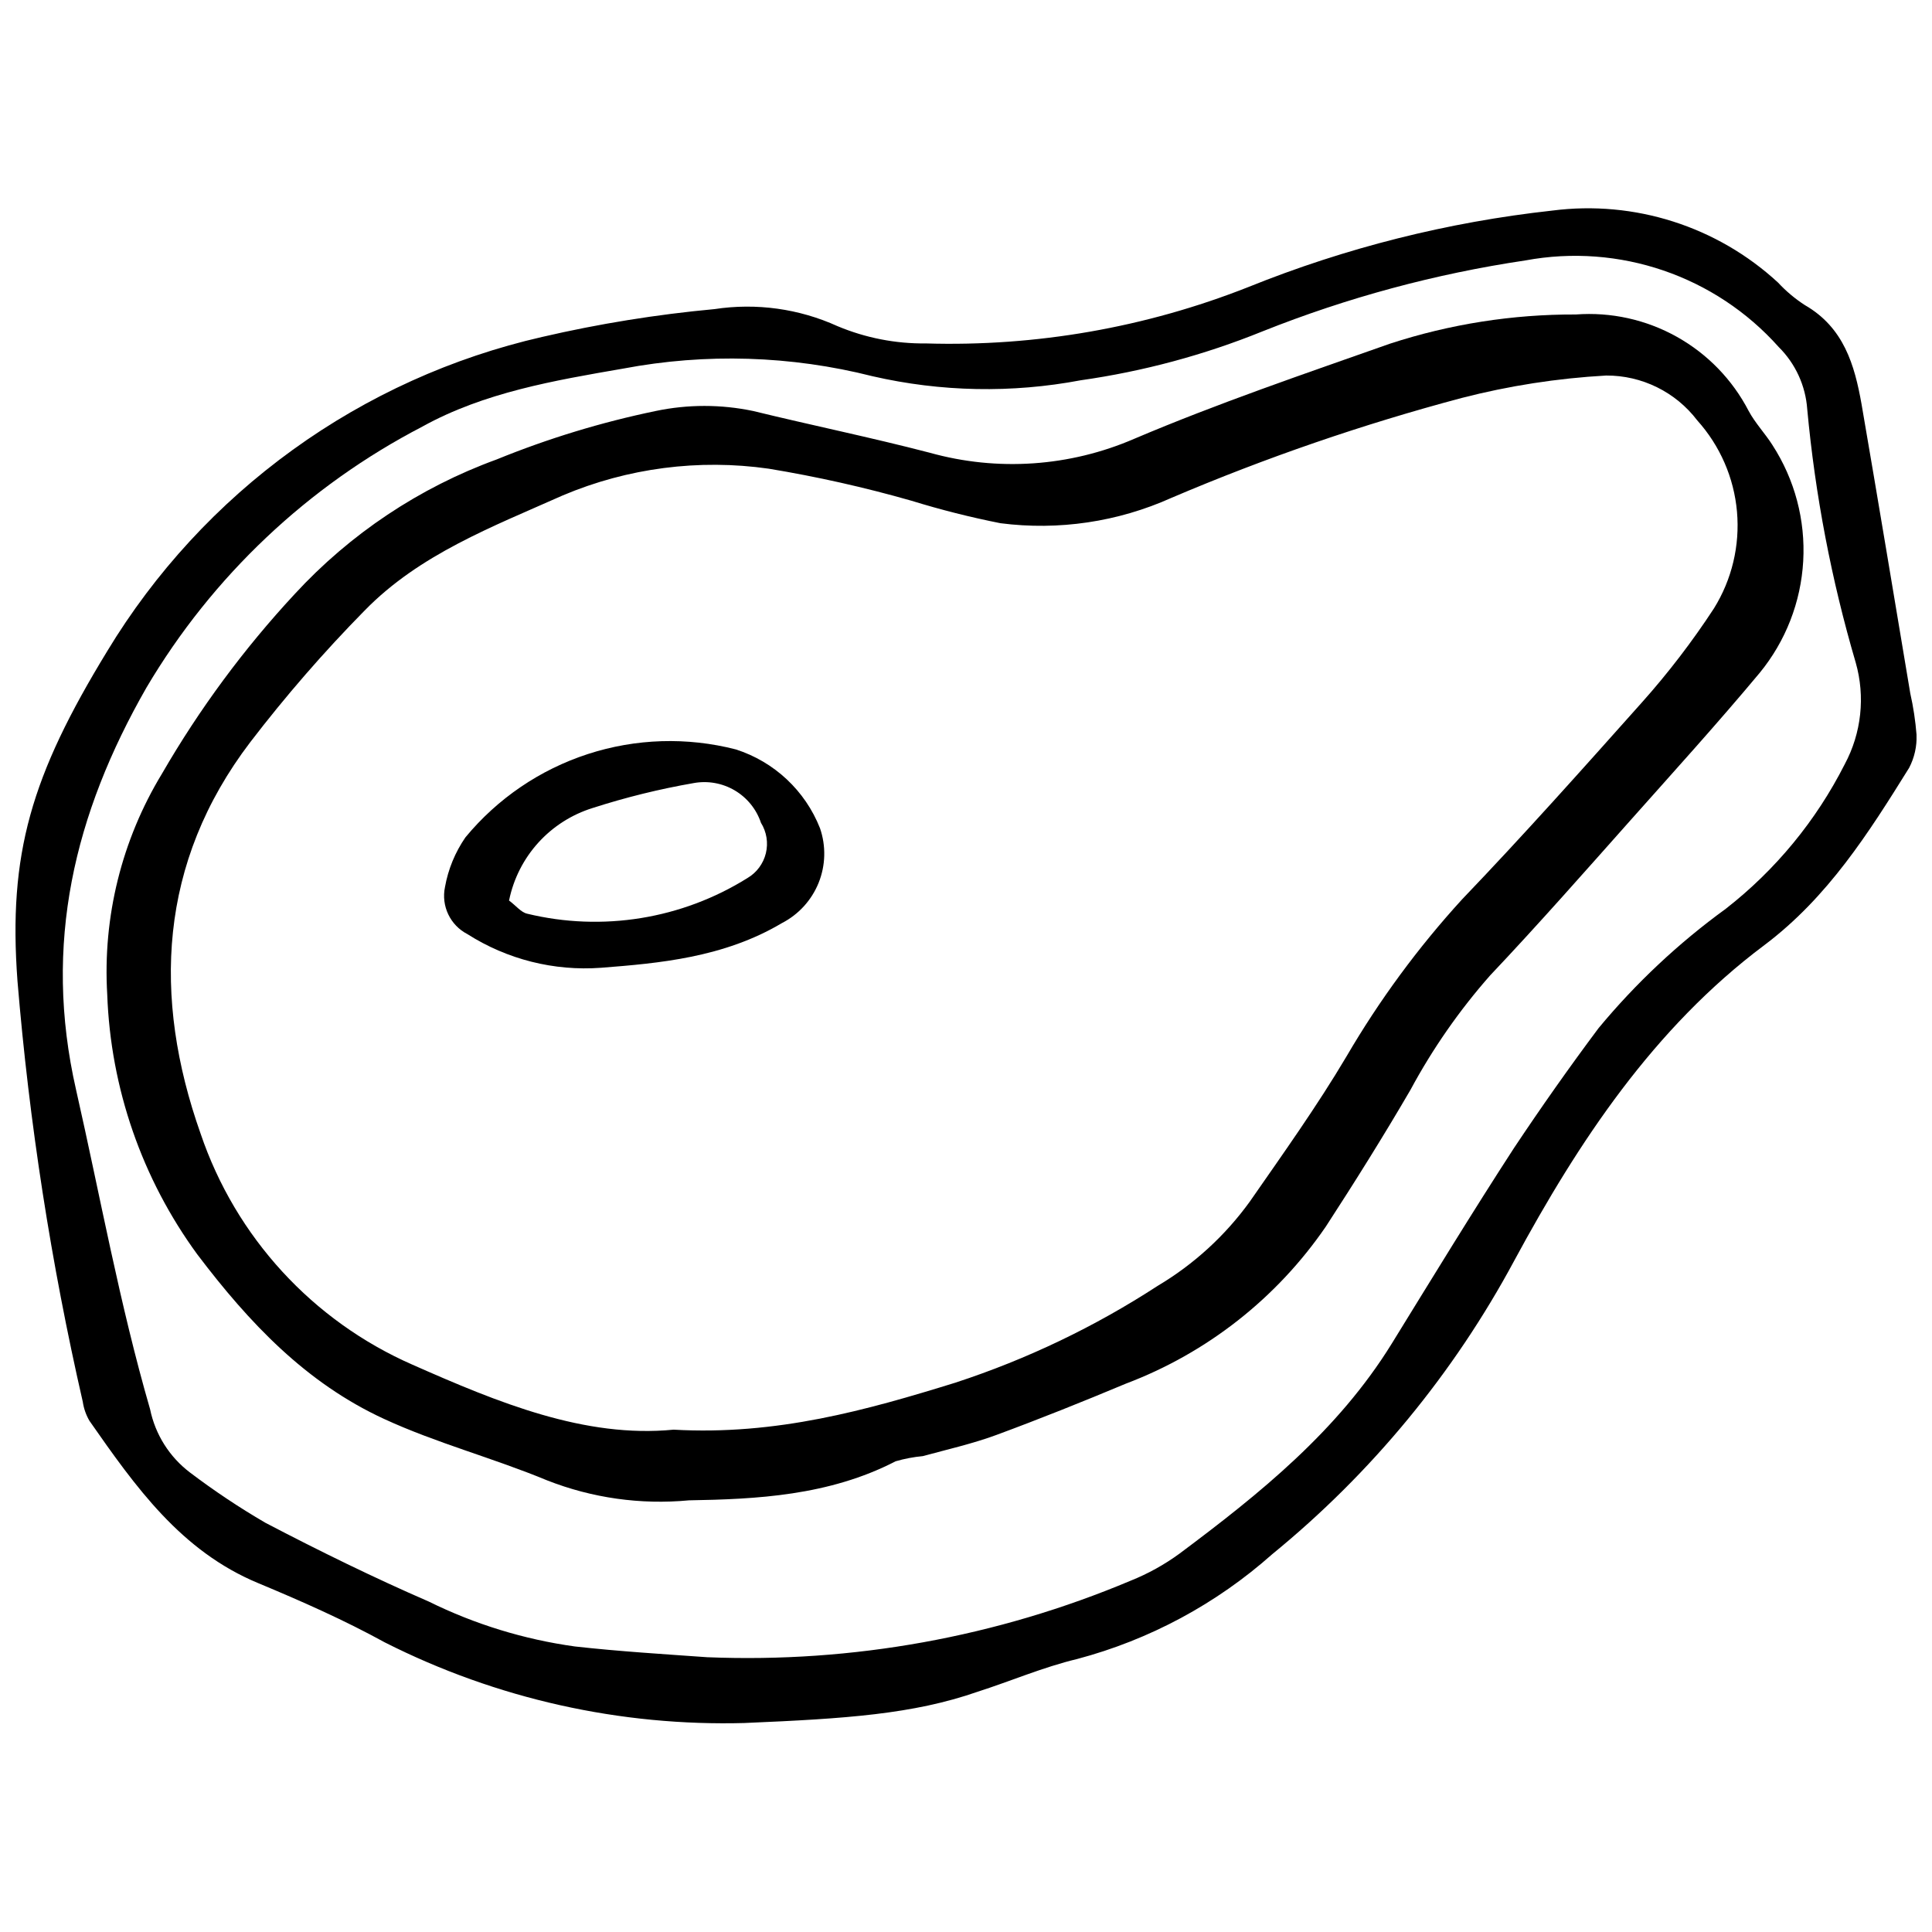 <?xml version="1.0" encoding="UTF-8"?>
<!-- Uploaded to: ICON Repo, www.iconrepo.com, Generator: ICON Repo Mixer Tools -->
<svg width="800px" height="800px" version="1.1" viewBox="144 144 512 512" xmlns="http://www.w3.org/2000/svg">
 <defs>
  <clipPath id="a">
   <path d="m148.09 199h503.81v402h-503.81z"/>
  </clipPath>
 </defs>
 <g clip-path="url(#a)">
  <path d="m341.57 600.61c-33.141 0.945-65.992-6.394-95.578-21.352-10.824-5.949-22.125-10.941-33.543-15.703-20.52-8.5-32.594-25.629-44.727-42.996-0.914-1.555-1.52-3.273-1.781-5.055-8.41-36.715-14.195-73.98-17.309-111.52-2.496-33.723 3.629-54.418 23.789-87.426v-0.004c12.645-20.902 29.363-39.043 49.168-53.352 19.801-14.305 42.277-24.477 66.094-29.91 15.043-3.492 30.301-5.953 45.676-7.375 11.074-1.684 22.398-0.113 32.594 4.519 7.414 3.109 15.391 4.672 23.434 4.578 29.188 0.871 58.246-4.207 85.406-14.93 25.809-10.414 52.922-17.238 80.586-20.277 21.789-2.805 43.695 4.188 59.832 19.09 2.102 2.269 4.481 4.266 7.078 5.949 10.348 5.949 13.203 15.879 15.047 26.289 4.402 25.57 8.625 51.027 12.906 76.602 0.816 3.621 1.371 7.301 1.664 11 0.117 3.035-0.559 6.051-1.961 8.742-10.766 17.309-21.531 34.316-38.359 46.984-29.324 21.949-49.246 52.102-66.258 83.562-16.062 29.922-37.871 56.375-64.172 77.855-14.82 13.172-32.52 22.684-51.684 27.773-8.98 2.141-17.844 5.949-26.406 8.684-17.07 5.945-34.914 7.137-61.496 8.266zm-10.051-17.426h-0.004c38.406 1.555 76.684-5.367 112.11-20.281 4.578-1.832 8.914-4.231 12.902-7.137 21.352-15.938 42.047-32.594 56.324-55.727 10.707-17.367 21.293-34.734 32.414-51.863 7.254-10.883 14.629-21.352 22.363-31.699 9.871-11.918 21.199-22.547 33.723-31.641 13.195-10.293 23.961-23.371 31.52-38.301 4.434-8.262 5.481-17.926 2.914-26.941-6.441-21.914-10.742-44.402-12.848-67.148-0.438-6.227-3.121-12.078-7.551-16.473-16.824-18.875-42.289-27.578-67.148-22.957-23.863 3.547-47.234 9.852-69.645 18.793-15.469 6.269-31.648 10.621-48.176 12.965-18.273 3.457-37.062 3.094-55.191-1.07-21.613-5.477-44.164-6.168-66.074-2.023-18.258 3.152-36.816 6.305-53.172 15.344v0.004c-30.383 15.75-55.727 39.715-73.152 69.168-19.152 33.426-27.477 67.98-18.676 106.58 6.422 28.309 11.539 56.797 19.625 84.691 1.375 6.691 5.141 12.652 10.586 16.773 6.387 4.84 13.059 9.289 19.984 13.32 14.215 7.434 28.906 14.633 43.297 20.875 12.188 6.016 25.258 10.031 38.719 11.895 11.719 1.309 23.434 2.023 35.148 2.856z"/>
 </g>
 <path d="m326.52 541.61c-12.754 1.199-25.609-0.613-37.531-5.297-14.332-5.949-29.32-9.871-43.238-16.297-20.637-9.516-35.684-25.395-49.422-43.535v0.004c-14.688-20.066-23.02-44.082-23.91-68.934-1.227-20.527 3.836-40.945 14.512-58.523 9.902-17.125 21.691-33.082 35.152-47.578 14.734-16 33.09-28.238 53.523-35.684 13.637-5.559 27.75-9.859 42.168-12.848 8.512-1.785 17.301-1.785 25.812 0 15.582 3.805 31.285 7.019 46.805 11.062h0.004c17.949 5.012 37.074 3.711 54.18-3.688 22.125-9.398 45.023-17.188 67.801-25.219 15.898-5.188 32.523-7.797 49.246-7.731 9.301-0.695 18.598 1.359 26.738 5.906 8.145 4.547 14.77 11.387 19.059 19.668 1.727 3.211 4.34 5.949 6.305 9.039h-0.004c5.906 9.125 8.762 19.887 8.152 30.738-0.609 10.848-4.648 21.227-11.539 29.629-11.062 13.262-22.719 26.109-34.199 39.016-11.48 12.906-24.504 27.715-37.23 41.156-8.172 9.273-15.258 19.449-21.113 30.332-7.137 12.25-14.691 24.324-22.422 36.219-12.996 18.969-31.488 33.5-52.992 41.633-11.359 4.758-22.777 9.336-34.375 13.621-6.305 2.32-12.906 3.805-19.449 5.59-2.438 0.227-4.848 0.684-7.199 1.367-17.723 9.16-36.992 10.051-54.832 10.352zm-4.043-18.734c27.359 1.547 51.207-5.176 74.82-12.488l-0.004-0.004c18.883-6.18 36.875-14.797 53.527-25.633 9.566-5.691 17.863-13.281 24.383-22.305 8.801-12.668 17.844-25.336 25.633-38.48 8.711-14.918 18.98-28.875 30.633-41.629 16.238-16.949 31.879-34.496 47.578-52.102 7-7.832 13.402-16.184 19.152-24.98 4.766-7.66 6.914-16.664 6.121-25.652-0.793-8.988-4.488-17.477-10.523-24.188-5.734-7.535-14.676-11.941-24.148-11.895-12.93 0.723-25.758 2.715-38.301 5.949-26.23 6.981-51.93 15.824-76.898 26.465-14.199 6.383-29.883 8.711-45.32 6.723-7.949-1.578-15.809-3.562-23.555-5.949-12.453-3.559-25.102-6.398-37.883-8.504-18.484-2.633-37.34-0.188-54.539 7.078-18.676 8.328-37.945 15.582-52.516 30.512v-0.004c-10.82 11.004-20.949 22.664-30.332 34.914-24.266 31.879-25.93 67.562-13.145 103.72 9.289 27.414 29.691 49.648 56.203 61.258 22.602 9.992 45.617 19.508 69.168 17.191z"/>
 <path d="m303.26 400.47c-12.449 0.918-24.859-2.211-35.387-8.918-4.566-2.356-7-7.465-5.945-12.492 0.844-4.715 2.688-9.199 5.41-13.145 8.496-10.293 19.75-17.953 32.441-22.082 12.695-4.129 26.301-4.555 39.227-1.23 10.188 3.266 18.371 10.926 22.301 20.875 1.625 4.707 1.496 9.844-0.359 14.465-1.859 4.621-5.32 8.418-9.75 10.695-15.402 9.156-32.652 10.645-47.938 11.832zm-24.383-17.844c1.902 1.426 3.211 3.152 4.816 3.508v0.004c19.949 4.832 41 1.422 58.406-9.457 2.438-1.441 4.191-3.809 4.863-6.562s0.203-5.664-1.297-8.066c-1.211-3.609-3.68-6.656-6.957-8.59-3.277-1.934-7.141-2.621-10.887-1.938-9.062 1.574-18.004 3.781-26.762 6.602-5.531 1.719-10.5 4.887-14.391 9.172-3.891 4.289-6.559 9.543-7.734 15.211z"/>
</svg>